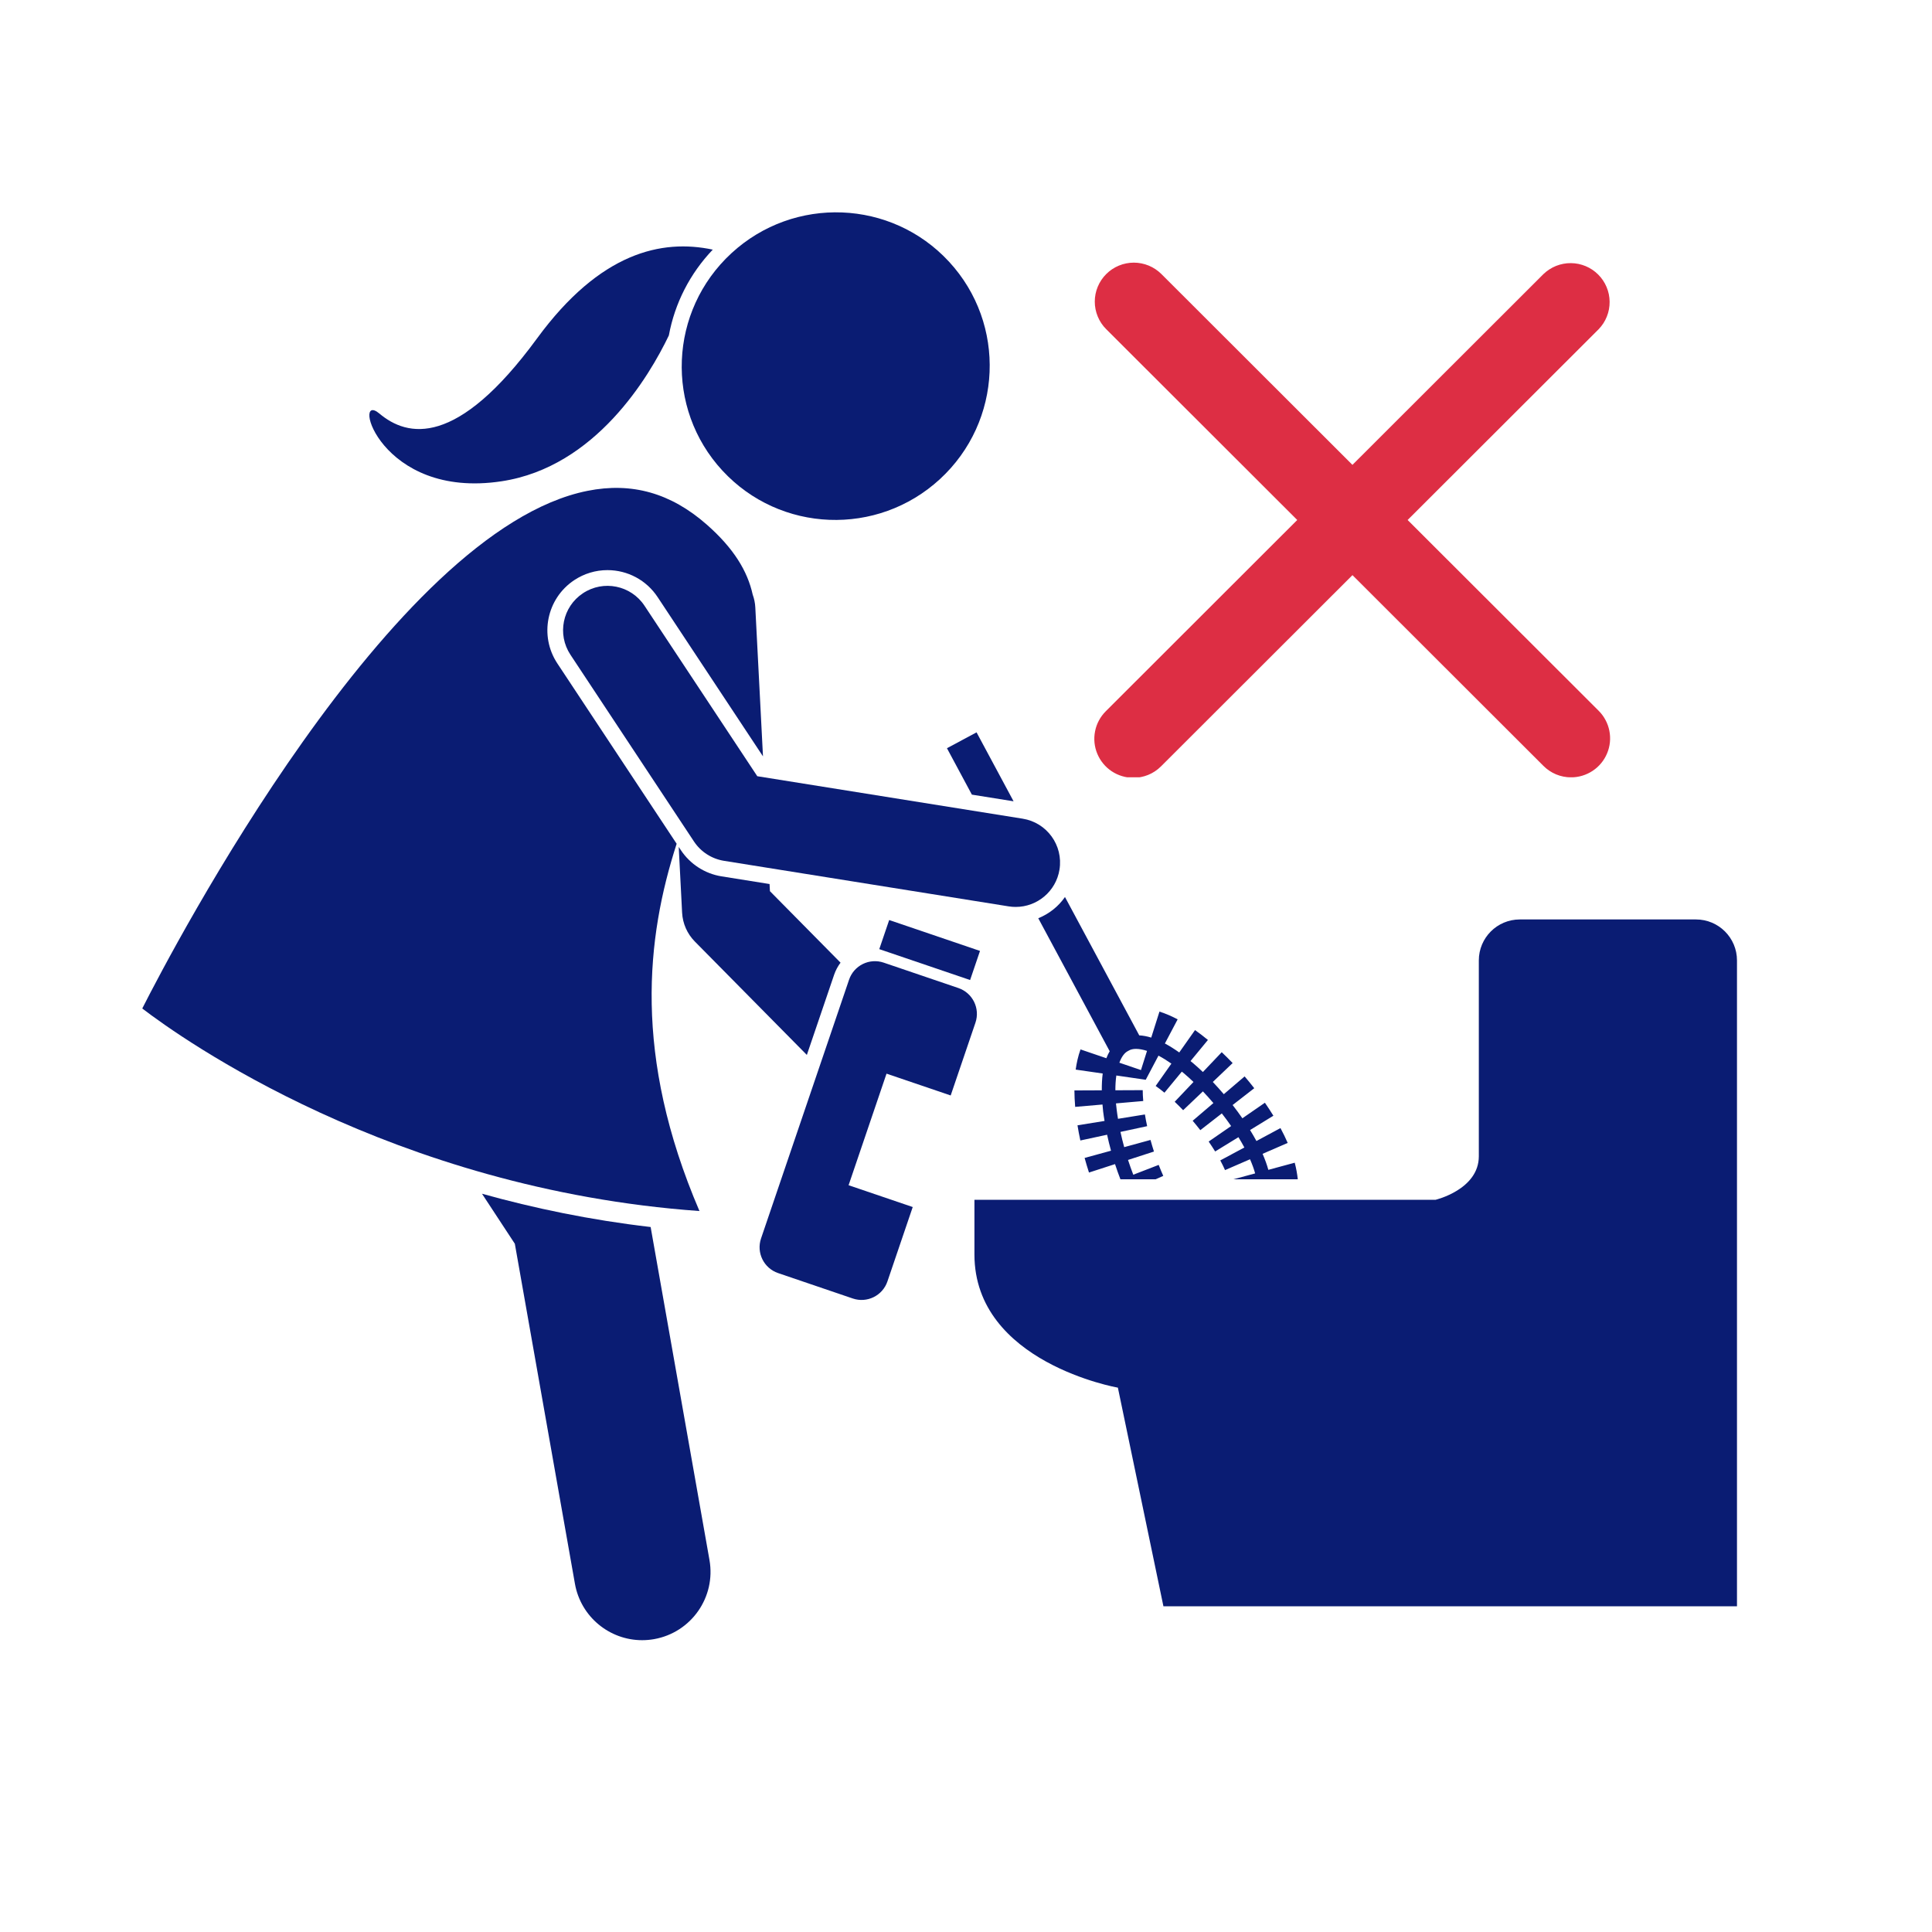<svg version="1.2" preserveAspectRatio="xMidYMid meet" height="500" viewBox="0 0 375 375" zoomAndPan="magnify" width="500" xmlns:xlink="http://www.w3.org/1999/xlink" xmlns="http://www.w3.org/2000/svg"><defs><clipPath id="7f8e8f98c3"><path d="M 93 231 L 138 231 L 138 318.75 L 93 318.75 Z M 93 231"></path></clipPath><clipPath id="f9c1c0c261"><path d="M 27.613 94 L 149 94 L 149 236 L 27.613 236 Z M 27.613 94"></path></clipPath><clipPath id="970486252a"><path d="M 189 178 L 337.363 178 L 337.363 312 L 189 312 Z M 189 178"></path></clipPath><clipPath id="006245f799"><path d="M 212 50.371 L 313 50.371 L 313 150.871 L 212 150.871 Z M 212 50.371"></path></clipPath></defs><g id="ed98a0c726"><g clip-path="url(#7f8e8f98c3)" clip-rule="nonzero"><path d="M 99.93 241.414 L 111.594 307.406 C 112.73 313.836 118.324 318.359 124.637 318.359 C 125.402 318.359 126.176 318.293 126.957 318.156 C 134.168 316.879 138.984 310.004 137.707 302.789 L 126.289 238.164 C 114.543 236.801 103.602 234.508 93.555 231.703 Z M 99.93 241.414" style="stroke:none;fill-rule:nonzero;fill:#0a1c73;fill-opacity:1;"></path></g><path d="M 104.23 65.699 C 88.672 86.949 79.082 84.852 73.625 80.258 C 68.168 75.664 73.691 97.027 97.387 93.41 C 115.629 90.629 126.008 73.059 129.824 65.109 C 130.98 58.852 133.914 53.105 138.348 48.453 C 128.477 46.359 116.5 48.941 104.23 65.699 Z M 104.23 65.699" style="stroke:none;fill-rule:nonzero;fill:#0a1c73;fill-opacity:1;"></path><path d="M 140.215 91.336 C 151.391 103.441 170.301 104.18 182.449 92.988 C 194.602 81.789 195.383 62.902 184.211 50.801 C 173.035 38.695 154.125 37.953 141.973 49.148 C 129.824 60.344 129.039 79.234 140.215 91.336 Z M 140.215 91.336" style="stroke:none;fill-rule:nonzero;fill:#0a1c73;fill-opacity:1;"></path><path d="M 163.148 186.852 L 149.445 172.977 L 149.371 171.59 L 140.043 170.098 C 136.828 169.582 133.953 167.73 132.156 165.012 L 131.738 164.383 L 132.301 175.277 L 132.395 177.141 C 132.504 179.254 133.387 181.25 134.871 182.754 L 156.609 204.762 L 161.91 189.18 C 162.207 188.32 162.629 187.543 163.148 186.852 Z M 163.148 186.852" style="stroke:none;fill-rule:nonzero;fill:#0a1c73;fill-opacity:1;"></path><g clip-path="url(#f9c1c0c261)" clip-rule="nonzero"><path d="M 146.605 117.91 C 146.562 117.035 146.383 116.199 146.098 115.414 C 145.09 110.816 142.379 106.395 137.188 101.828 C 130.215 95.699 122.637 93.551 114.035 95.273 C 75.996 102.871 33.617 183.906 27.613 195.746 C 35.102 201.484 76.059 230.793 135.766 235.062 C 122.816 204.875 125.477 181.93 131.336 163.773 L 108.18 128.77 C 104.629 123.402 106.105 116.148 111.473 112.598 C 113.387 111.332 115.609 110.66 117.902 110.66 C 121.836 110.66 125.477 112.617 127.641 115.891 L 148.094 146.809 L 147.453 134.328 Z M 146.605 117.91" style="stroke:none;fill-rule:nonzero;fill:#0a1c73;fill-opacity:1;"></path></g><path d="M 186.02 191.777 L 171.527 186.848 C 168.754 185.906 165.742 187.387 164.801 190.164 L 147.719 240.379 C 146.773 243.148 148.258 246.164 151.031 247.105 L 165.52 252.035 C 168.293 252.98 171.309 251.496 172.25 248.723 L 177.16 234.285 L 164.711 230.051 L 172.074 208.395 L 184.527 212.629 L 189.332 198.508 C 190.277 195.734 188.793 192.723 186.02 191.777 Z M 186.02 191.777" style="stroke:none;fill-rule:nonzero;fill:#0a1c73;fill-opacity:1;"></path><path d="M 170.668 184.227 L 172.59 178.578 L 190.219 184.574 L 188.297 190.223 Z M 170.668 184.227" style="stroke:none;fill-rule:nonzero;fill:#0a1c73;fill-opacity:1;"></path><path d="M 189.547 142.148 L 183.805 145.23 L 188.641 154.238 L 196.734 155.531 Z M 189.547 142.148" style="stroke:none;fill-rule:nonzero;fill:#0a1c73;fill-opacity:1;"></path><path d="M 224.297 228.902 L 225.789 228.238 C 225.484 227.555 225.188 226.84 224.902 226.105 L 219.969 228.012 C 219.605 227.074 219.266 226.117 218.949 225.145 L 223.984 223.512 C 223.746 222.77 223.516 222.016 223.312 221.262 L 218.207 222.66 C 217.934 221.672 217.691 220.684 217.48 219.703 L 222.656 218.59 L 222.66 218.586 C 222.492 217.816 222.348 217.062 222.227 216.316 L 217.004 217.16 C 216.91 216.574 216.816 215.988 216.75 215.418 C 216.691 214.992 216.648 214.578 216.609 214.168 L 221.902 213.707 C 221.836 212.957 221.805 212.246 221.801 211.598 L 216.492 211.621 C 216.492 210.59 216.555 209.625 216.68 208.754 L 222.387 209.582 L 224.859 204.902 C 225.66 205.316 226.504 205.848 227.367 206.449 L 224.312 210.785 C 224.859 211.168 225.434 211.605 226.02 212.09 L 229.391 208.004 C 229.547 208.133 229.699 208.246 229.852 208.379 C 230.457 208.891 231.059 209.438 231.656 210.008 L 228.008 213.852 C 228.555 214.375 229.105 214.922 229.648 215.488 L 233.484 211.836 C 234.18 212.566 234.859 213.328 235.52 214.105 L 231.496 217.539 C 232.004 218.137 232.5 218.746 232.98 219.363 L 237.156 216.113 C 237.789 216.926 238.395 217.742 238.961 218.566 L 234.602 221.574 C 235.051 222.223 235.469 222.867 235.859 223.5 L 240.379 220.727 C 240.793 221.398 241.18 222.066 241.531 222.727 L 236.855 225.234 C 237.223 225.918 237.531 226.547 237.777 227.117 L 242.629 225.012 C 243.059 226 243.395 226.918 243.621 227.758 L 239.387 228.902 L 251.902 228.902 C 251.781 227.832 251.594 226.758 251.305 225.68 L 246.184 227.066 C 245.918 226.082 245.539 225.043 245.066 223.957 L 249.941 221.84 C 249.531 220.898 249.066 219.941 248.539 218.961 L 243.871 221.469 C 243.492 220.762 243.074 220.051 242.637 219.34 L 247.164 216.562 C 246.641 215.715 246.09 214.875 245.516 214.039 L 241.145 217.059 C 240.547 216.191 239.91 215.332 239.25 214.484 L 243.449 211.223 C 242.844 210.445 242.223 209.68 241.582 208.93 L 237.539 212.383 C 236.844 211.57 236.133 210.773 235.406 210.008 L 239.254 206.34 C 238.559 205.617 237.855 204.91 237.137 204.23 L 233.48 208.078 C 232.852 207.48 232.215 206.902 231.574 206.355 C 231.41 206.219 231.242 206.09 231.078 205.953 L 234.457 201.855 C 233.637 201.18 232.805 200.539 231.953 199.938 L 228.891 204.281 C 227.957 203.621 227.027 203.031 226.105 202.539 L 228.582 197.855 C 227.457 197.262 226.289 196.746 225.051 196.352 L 223.453 201.398 C 222.668 201.152 221.891 201.004 221.129 200.965 L 206.711 174.109 C 205.426 175.957 203.625 177.387 201.527 178.23 L 215.391 204.047 C 215.141 204.469 214.926 204.922 214.746 205.402 L 209.727 203.691 C 209.258 204.992 208.973 206.301 208.789 207.609 L 214.035 208.367 C 213.902 209.395 213.852 210.488 213.859 211.629 L 208.543 211.652 C 208.547 212.707 208.602 213.77 208.691 214.844 L 213.992 214.387 C 214.027 214.828 214.07 215.273 214.117 215.723 C 214.191 216.332 214.289 216.953 214.391 217.574 L 209.141 218.422 C 209.297 219.398 209.484 220.387 209.695 221.367 L 214.887 220.25 C 215.109 221.285 215.363 222.32 215.648 223.352 L 210.523 224.754 C 210.785 225.707 211.066 226.652 211.371 227.59 L 216.426 225.953 C 216.75 226.953 217.102 227.934 217.473 228.898 L 224.297 228.898 Z M 218.969 203.988 L 219.047 203.945 C 219.832 203.441 221.105 203.488 222.637 203.977 L 221.461 207.699 L 217.27 206.27 C 217.691 205.121 218.27 204.324 218.969 203.988 Z M 218.969 203.988" style="stroke:none;fill-rule:nonzero;fill:#0a1c73;fill-opacity:1;"></path><path d="M 205.648 168.777 C 206.402 164.074 203.199 159.656 198.5 158.906 L 146.988 150.664 L 125.098 117.574 C 122.473 113.605 117.121 112.516 113.156 115.145 C 109.184 117.77 108.098 123.117 110.723 127.086 L 134.699 163.332 C 136.031 165.344 138.145 166.703 140.527 167.086 L 195.777 175.926 C 196.238 176 196.699 176.035 197.148 176.035 C 201.312 176.035 204.973 173.016 205.648 168.777 Z M 205.648 168.777" style="stroke:none;fill-rule:nonzero;fill:#0a1c73;fill-opacity:1;"></path><g clip-path="url(#970486252a)" clip-rule="nonzero"><path d="M 329.191 178.465 L 294.992 178.465 C 290.598 178.465 287.039 182.023 287.039 186.418 C 287.039 186.418 287.039 219.438 287.039 224.426 C 287.039 230.891 278.641 232.879 278.641 232.879 L 189.137 232.879 C 189.137 232.879 189.137 238.406 189.137 243.488 C 189.137 264.484 216.98 269.344 216.98 269.344 L 225.82 311.777 L 337.148 311.777 L 337.148 186.418 C 337.148 182.027 333.582 178.465 329.191 178.465 Z M 329.191 178.465" style="stroke:none;fill-rule:nonzero;fill:#0a1c73;fill-opacity:1;"></path></g><g clip-path="url(#006245f799)" clip-rule="nonzero"><path d="M 273.219 100.93 L 310.301 63.898 C 310.641 63.543 310.945 63.16 311.215 62.75 C 311.48 62.336 311.707 61.902 311.887 61.445 C 312.07 60.988 312.207 60.52 312.297 60.035 C 312.387 59.551 312.43 59.066 312.426 58.574 C 312.422 58.082 312.371 57.598 312.273 57.113 C 312.172 56.633 312.027 56.168 311.836 55.715 C 311.648 55.262 311.414 54.828 311.141 54.422 C 310.867 54.016 310.555 53.637 310.207 53.289 C 309.859 52.941 309.48 52.629 309.074 52.355 C 308.664 52.082 308.234 51.852 307.781 51.66 C 307.328 51.473 306.859 51.328 306.379 51.227 C 305.895 51.129 305.41 51.078 304.918 51.074 C 304.426 51.066 303.938 51.109 303.453 51.203 C 302.969 51.293 302.5 51.43 302.043 51.609 C 301.586 51.793 301.152 52.016 300.738 52.285 C 300.324 52.551 299.941 52.855 299.586 53.195 L 262.508 90.23 L 225.43 53.195 C 225.078 52.844 224.695 52.531 224.281 52.254 C 223.867 51.977 223.434 51.746 222.973 51.555 C 222.512 51.363 222.039 51.223 221.551 51.125 C 221.062 51.027 220.57 50.977 220.074 50.977 C 219.574 50.977 219.082 51.027 218.594 51.125 C 218.105 51.223 217.633 51.363 217.176 51.555 C 216.715 51.746 216.277 51.977 215.863 52.254 C 215.449 52.531 215.07 52.844 214.719 53.195 C 214.363 53.547 214.051 53.93 213.773 54.344 C 213.496 54.754 213.266 55.191 213.074 55.652 C 212.883 56.109 212.738 56.582 212.641 57.07 C 212.543 57.559 212.496 58.051 212.496 58.547 C 212.496 59.043 212.543 59.535 212.641 60.023 C 212.738 60.512 212.883 60.984 213.074 61.441 C 213.266 61.902 213.496 62.34 213.773 62.75 C 214.051 63.164 214.363 63.547 214.719 63.898 L 251.793 100.93 L 214.633 138.051 C 214.102 138.582 213.66 139.176 213.305 139.836 C 212.949 140.496 212.699 141.191 212.555 141.926 C 212.406 142.66 212.371 143.402 212.441 144.145 C 212.516 144.891 212.695 145.609 212.984 146.301 C 213.27 146.992 213.652 147.629 214.129 148.207 C 214.602 148.785 215.152 149.281 215.777 149.699 C 216.402 150.113 217.07 150.43 217.789 150.645 C 218.508 150.863 219.242 150.969 219.988 150.969 C 221.93 150.969 223.871 150.23 225.348 148.754 L 262.512 111.633 L 299.586 148.664 C 300.297 149.375 301.117 149.922 302.043 150.309 C 302.973 150.691 303.941 150.883 304.945 150.883 C 305.695 150.883 306.426 150.773 307.145 150.555 C 307.859 150.336 308.531 150.02 309.152 149.605 C 309.777 149.191 310.324 148.691 310.801 148.113 C 311.277 147.535 311.656 146.902 311.941 146.211 C 312.23 145.52 312.41 144.801 312.484 144.059 C 312.559 143.312 312.52 142.574 312.375 141.84 C 312.23 141.105 311.98 140.41 311.625 139.75 C 311.273 139.09 310.832 138.492 310.305 137.965 Z M 273.219 100.93" style="stroke:none;fill-rule:nonzero;fill:#dd2e44;fill-opacity:1;"></path></g></g></svg>